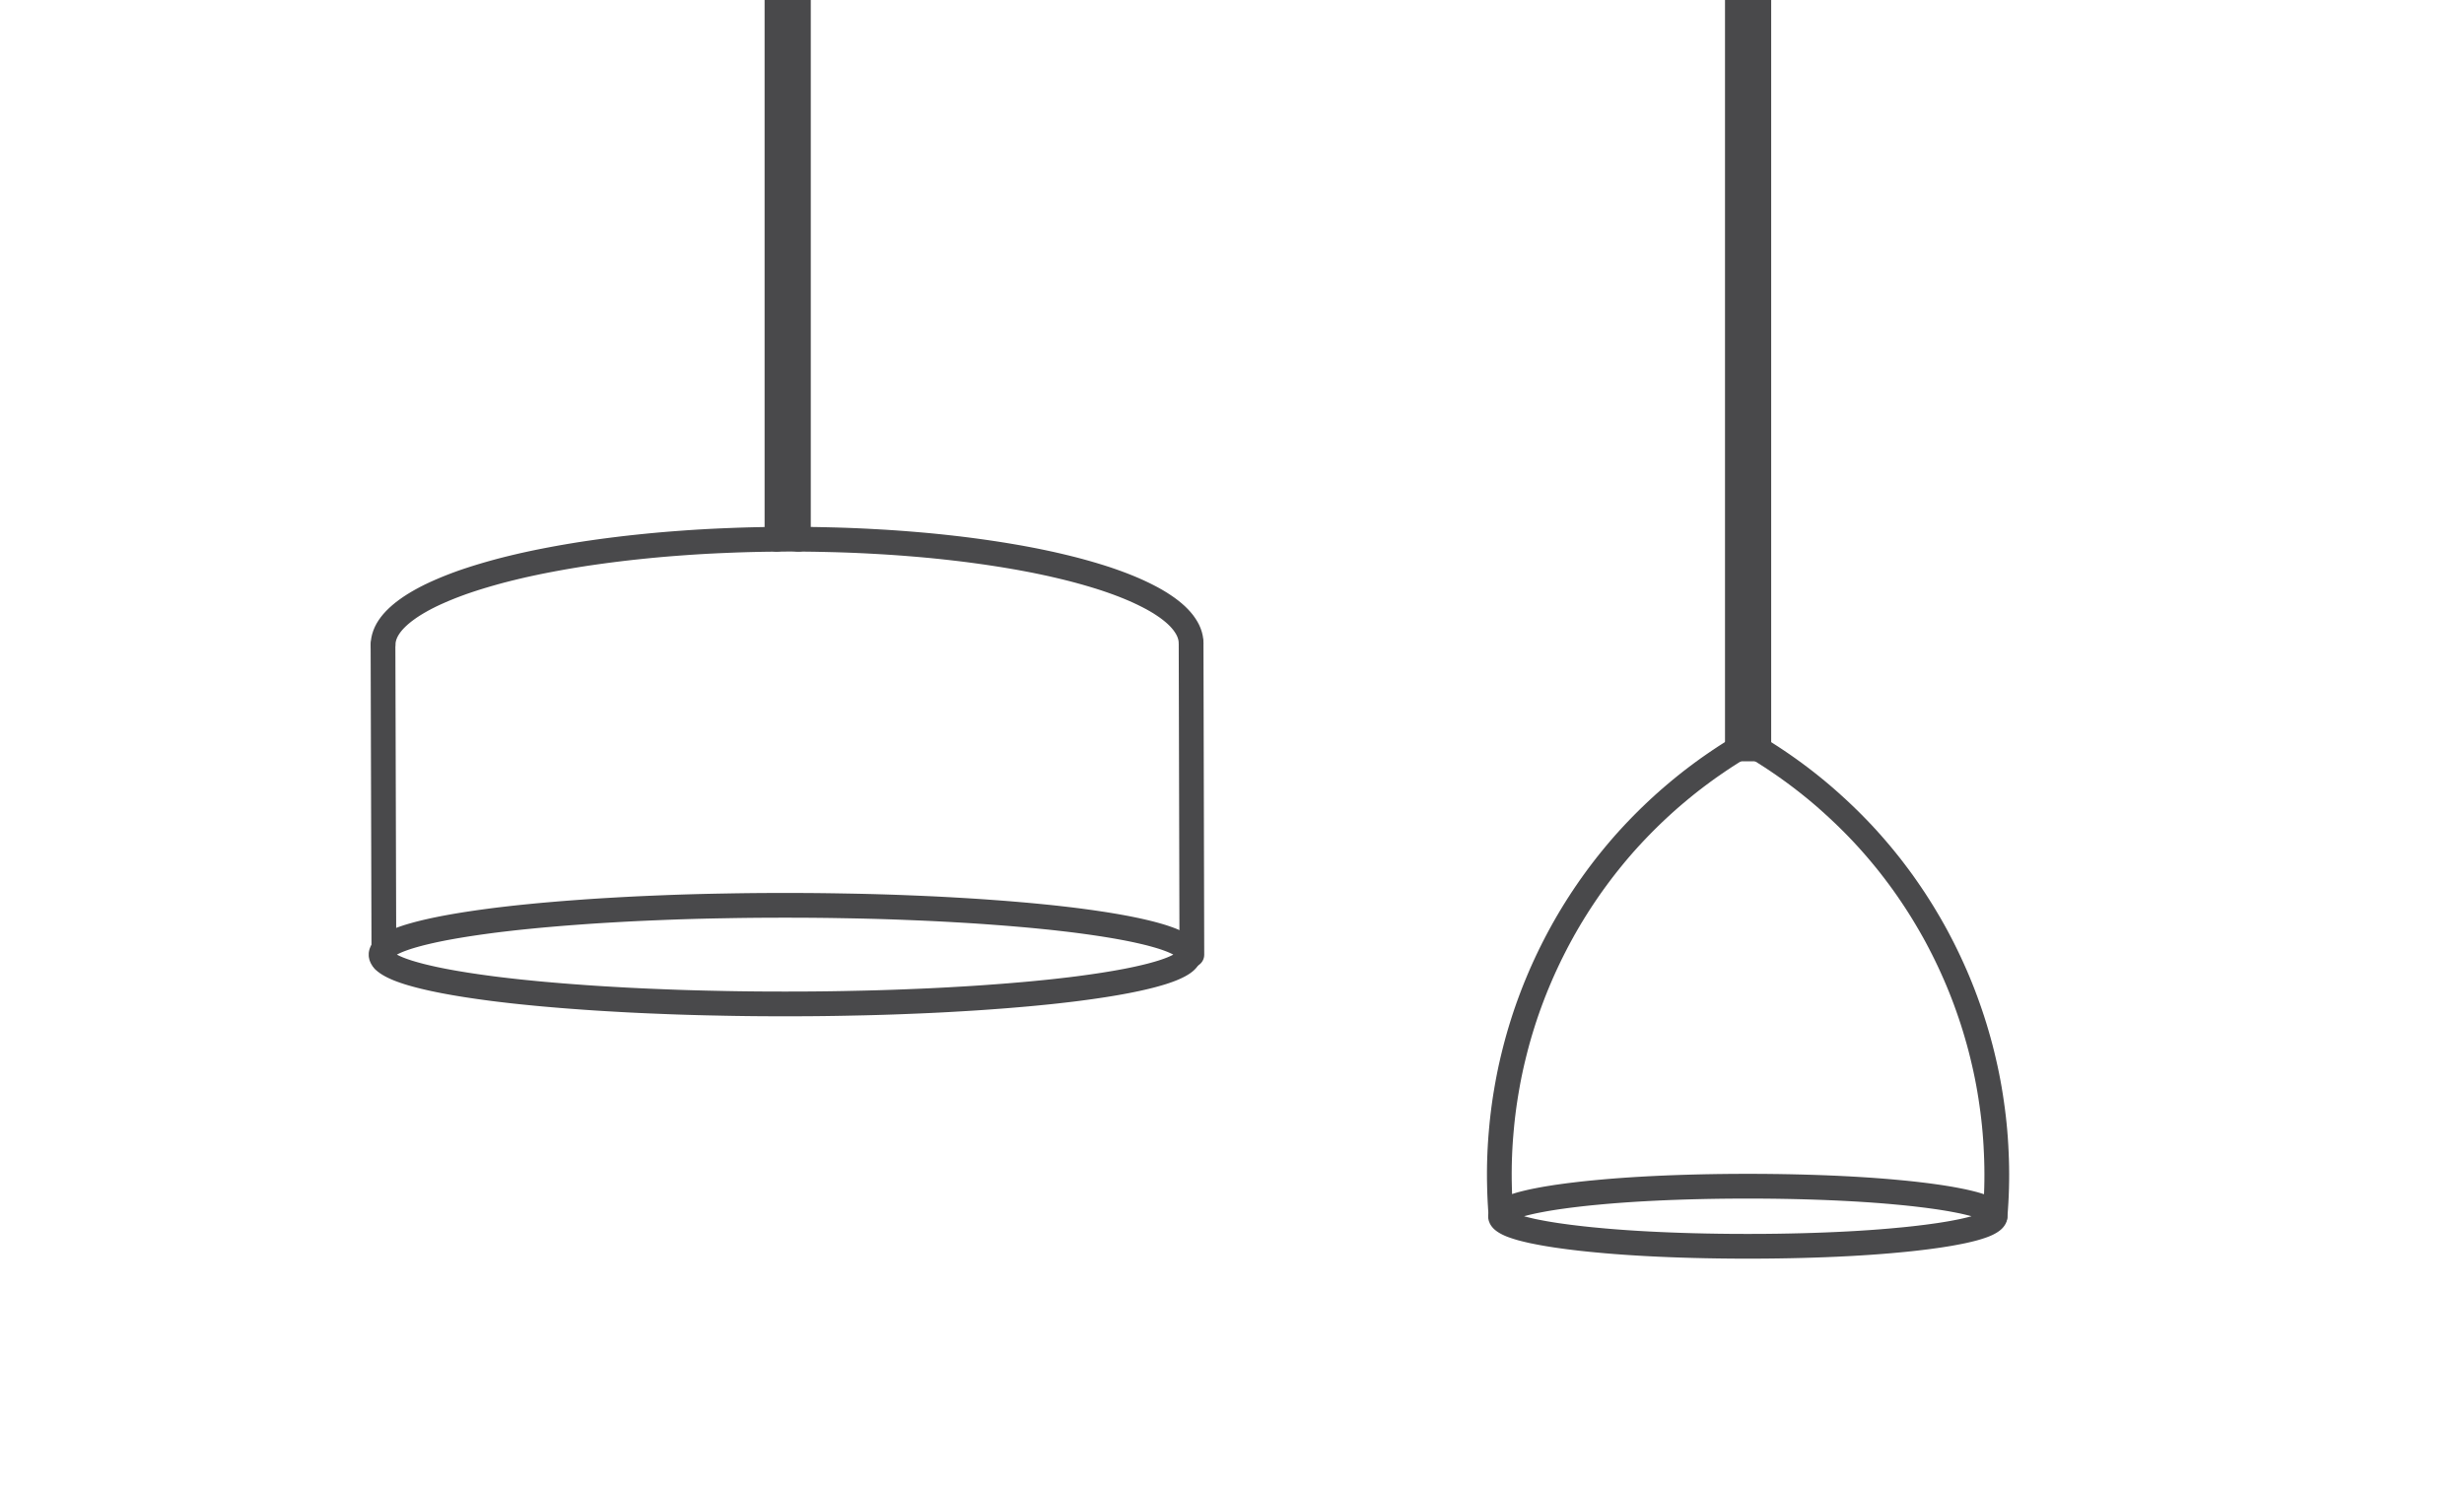 <?xml version="1.0" encoding="UTF-8" standalone="no"?>
<!-- Created with Inkscape (http://www.inkscape.org/) -->

<svg
   version="1.1"
   id="svg2"
   xml:space="preserve"
   width="94.667"
   height="57.333"
   viewBox="0 0 94.667 57.333"
   sodipodi:docname="Icon Deskt 110 Pendant Luminaires.svg"
   inkscape:version="1.3.2 (091e20e, 2023-11-25, custom)"
   xmlns:inkscape="http://www.inkscape.org/namespaces/inkscape"
   xmlns:sodipodi="http://sodipodi.sourceforge.net/DTD/sodipodi-0.dtd"
   xmlns="http://www.w3.org/2000/svg"
   xmlns:svg="http://www.w3.org/2000/svg"><defs
     id="defs6" /><sodipodi:namedview
     id="namedview4"
     pagecolor="#ffffff"
     bordercolor="#666666"
     borderopacity="1.0"
     inkscape:pageshadow="2"
     inkscape:pageopacity="0.0"
     inkscape:pagecheckerboard="0"
     showgrid="false"
     inkscape:zoom="12.707747"
     inkscape:cx="47.412024"
     inkscape:cy="28.683291"
     inkscape:window-width="1920"
     inkscape:window-height="1017"
     inkscape:window-x="1912"
     inkscape:window-y="-8"
     inkscape:window-maximized="1"
     inkscape:current-layer="g8"
     inkscape:showpageshadow="2"
     inkscape:deskcolor="#d1d1d1" /><g
     id="g8"
     inkscape:groupmode="layer"
     inkscape:label="110 Pendant Luminaires"
     transform="matrix(1.333,0,0,-1.333,0,57.333)"><path
       d="M 50.075,21.422 V 43.006"
       style="fill:none;stroke:#49494b;stroke-width:0.713;stroke-linecap:round;stroke-linejoin:round;stroke-miterlimit:10;stroke-dasharray:none;stroke-opacity:1"
       id="path22" /><path
       d="M 22.394,27.464 V 43.006"
       style="fill:none;stroke:#49494b;stroke-width:0.713;stroke-linecap:round;stroke-linejoin:round;stroke-miterlimit:10;stroke-dasharray:none;stroke-opacity:1"
       id="path24" /><path
       d="M 50.693,21.422 V 43.006"
       style="fill:none;stroke:#49494b;stroke-width:0.713;stroke-linecap:round;stroke-linejoin:round;stroke-miterlimit:10;stroke-dasharray:none;stroke-opacity:1"
       id="path26" /><path
       d="m 23.012,27.465 v 15.541"
       style="fill:none;stroke:#49494b;stroke-width:0.713;stroke-linecap:round;stroke-linejoin:round;stroke-miterlimit:10;stroke-dasharray:none;stroke-opacity:1"
       id="path28" /><path
       d="m 34.33,24.473 -0.004,0.074 -0.011,0.074 -0.018,0.074 -0.025,0.074 -0.032,0.074 -0.039,0.073 -0.046,0.073 -0.052,0.073 -0.059,0.072 -0.066,0.072 -0.073,0.072 -0.08,0.071 -0.086,0.07 -0.093,0.07 -0.1,0.069 -0.106,0.069 -0.113,0.068 -0.119,0.067 -0.126,0.066 -0.132,0.066 -0.138,0.065 -0.144,0.064 -0.15,0.063 -0.156,0.062 -0.162,0.061 -0.168,0.06 -0.173,0.059 -0.179,0.057 -0.184,0.056 -0.189,0.055 -0.195,0.054 -0.2,0.053 -0.205,0.051 -0.21,0.05 -0.214,0.049 -0.219,0.047 -0.223,0.046 -0.228,0.044 -0.232,0.043 -0.236,0.041 -0.24,0.04 -0.243,0.038 -0.247,0.037 -0.25,0.035 -0.254,0.034 -0.257,0.032 -0.26,0.03 -0.263,0.029 -0.265,0.027 -0.268,0.025 -0.27,0.023 -0.273,0.022 -0.275,0.02 -0.276,0.018 -0.278,0.016 -0.28,0.015 -0.281,0.013 -0.282,0.011 -0.283,0.009 -0.284,0.007 -0.285,0.006 -0.285,0.004 -0.286,0.002 -0.286,1.96e-4 -0.286,-0.002 -0.286,-0.003 -0.285,-0.005 -0.285,-0.007 -0.284,-0.009 -0.283,-0.011 -0.282,-0.012 -0.281,-0.014 -0.28,-0.016 -0.278,-0.018 -0.276,-0.02 -0.274,-0.021 -0.272,-0.023 -0.27,-0.025 -0.268,-0.027 -0.265,-0.028 -0.263,-0.03 -0.26,-0.032 -0.257,-0.033 -0.254,-0.035 -0.25,-0.036 -0.247,-0.038 -0.243,-0.04 -0.239,-0.041 -0.236,-0.043 -0.232,-0.044 -0.227,-0.045 -0.223,-0.047 -0.219,-0.048 -0.214,-0.05 -0.209,-0.051 -0.204,-0.052 -0.199,-0.054 -0.194,-0.055 -0.189,-0.056 -0.184,-0.057 -0.178,-0.058 -0.173,-0.059 -0.167,-0.061 -0.162,-0.062 -0.156,-0.063 -0.15,-0.064 -0.144,-0.064 -0.138,-0.065 -0.131,-0.066 -0.125,-0.067 -0.119,-0.068 -0.112,-0.068 -0.106,-0.069 -0.099,-0.07 -0.093,-0.07 -0.086,-0.071 -0.079,-0.071 -0.073,-0.072 -0.066,-0.072 -0.059,-0.073 -0.052,-0.073 -0.045,-0.073 -0.038,-0.074 -0.031,-0.074 -0.024,-0.074 -0.017,-0.074 -0.01,-0.074 -0.003,-0.055"
       style="fill:none;stroke:#49494b;stroke-width:0.713;stroke-linecap:round;stroke-linejoin:round;stroke-miterlimit:10;stroke-dasharray:none;stroke-opacity:1"
       id="path30" /><path
       d="m 11.039,24.415 0.026,-9.085"
       style="fill:none;stroke:#49494b;stroke-width:0.713;stroke-linecap:round;stroke-linejoin:round;stroke-miterlimit:10;stroke-dasharray:none;stroke-opacity:1"
       id="path32" /><path
       d="m 34.33,24.473 0.022,-8.984"
       style="fill:none;stroke:#49494b;stroke-width:0.713;stroke-linecap:round;stroke-linejoin:round;stroke-miterlimit:10;stroke-dasharray:none;stroke-opacity:1"
       id="path34" /><path
       d="m 34.275,15.493 -0.004,0.035 -0.011,0.035 -0.018,0.035 -0.025,0.035 -0.032,0.035 -0.038,0.035 -0.045,0.034 -0.052,0.034 -0.059,0.034 -0.066,0.034 -0.073,0.034 -0.08,0.034 -0.086,0.033 -0.093,0.033 -0.1,0.033 -0.106,0.032 -0.113,0.032 -0.119,0.032 -0.125,0.031 -0.132,0.031 -0.138,0.031 -0.144,0.03 -0.15,0.03 -0.156,0.029 -0.162,0.029 -0.167,0.028 -0.173,0.028 -0.179,0.027 -0.184,0.027 -0.189,0.026 -0.194,0.026 -0.2,0.025 -0.205,0.024 -0.209,0.024 -0.214,0.023 -0.219,0.022 -0.223,0.022 -0.227,0.021 -0.232,0.02 -0.236,0.02 -0.24,0.019 -0.243,0.018 -0.247,0.018 -0.25,0.017 -0.254,0.016 -0.257,0.015 -0.26,0.015 -0.263,0.014 -0.265,0.013 -0.268,0.012 -0.27,0.011 -0.272,0.011 -0.274,0.01 -0.276,0.009 -0.278,0.008 -0.28,0.007 -0.281,0.006 -0.282,0.005 -0.283,0.005 -0.284,0.004 -0.285,0.003 -0.285,0.002 -0.286,0.001 -0.286,4.3e-4 -0.286,-4.3e-4 -0.286,-0.001 -0.285,-0.002 -0.285,-0.003 -0.284,-0.004 -0.283,-0.005 -0.282,-0.005 -0.281,-0.006 -0.28,-0.007 -0.278,-0.008 -0.276,-0.009 -0.274,-0.01 -0.272,-0.011 -0.27,-0.011 -0.268,-0.012 -0.265,-0.013 -0.263,-0.014 -0.26,-0.015 -0.257,-0.015 -0.254,-0.016 -0.25,-0.017 -0.247,-0.018 -0.243,-0.018 -0.24,-0.019 -0.236,-0.02 -0.232,-0.02 -0.227,-0.021 -0.223,-0.022 -0.219,-0.022 -0.214,-0.023 -0.209,-0.024 -0.205,-0.024 -0.2,-0.025 -0.194,-0.026 -0.189,-0.026 -0.184,-0.027 -0.179,-0.027 -0.173,-0.028 -0.167,-0.028 -0.162,-0.029 -0.156,-0.029 -0.15,-0.03 -0.144,-0.03 -0.138,-0.031 -0.132,-0.031 -0.125,-0.031 -0.119,-0.032 -0.113,-0.032 -0.106,-0.032 -0.1,-0.033 -0.093,-0.033 -0.086,-0.033 -0.08,-0.034 -0.073,-0.034 -0.066,-0.034 -0.059,-0.034 -0.052,-0.034 -0.045,-0.034 -0.038,-0.035 -0.032,-0.035 -0.025,-0.035 -0.018,-0.035 -0.011,-0.035 -0.004,-0.035 0.004,-0.035 0.011,-0.035 0.018,-0.035 0.025,-0.035 0.032,-0.035 0.038,-0.035 0.045,-0.034 0.052,-0.034 0.059,-0.034 0.066,-0.034 0.073,-0.034 0.08,-0.034 0.086,-0.033 0.093,-0.033 0.1,-0.033 0.106,-0.032 0.113,-0.032 0.119,-0.032 0.125,-0.031 0.132,-0.031 0.138,-0.031 0.144,-0.03 0.15,-0.03 0.156,-0.029 0.162,-0.029 0.167,-0.028 0.173,-0.028 0.179,-0.027 0.184,-0.027 0.189,-0.026 0.194,-0.026 0.2,-0.025 0.205,-0.024 0.209,-0.024 0.214,-0.023 0.219,-0.022 0.223,-0.022 0.227,-0.021 0.232,-0.02 0.236,-0.02 0.24,-0.019 0.243,-0.018 0.247,-0.018 0.25,-0.017 0.254,-0.016 0.257,-0.015 0.26,-0.015 0.263,-0.014 0.265,-0.013 0.268,-0.012 0.27,-0.011 0.272,-0.011 0.274,-0.01 0.276,-0.009 0.278,-0.008 0.28,-0.007 0.281,-0.006 0.282,-0.006 0.283,-0.005 0.284,-0.004 0.285,-0.003 0.285,-0.002 0.286,-0.001 0.286,-4.3e-4 0.286,4.3e-4 0.286,0.001 0.285,0.002 0.285,0.003 0.284,0.004 0.283,0.005 0.282,0.006 0.281,0.006 0.28,0.007 0.278,0.008 0.276,0.009 0.274,0.01 0.272,0.011 0.27,0.011 0.268,0.012 0.265,0.013 0.263,0.014 0.26,0.015 0.257,0.015 0.254,0.016 0.25,0.017 0.247,0.018 0.243,0.018 0.24,0.019 0.236,0.02 0.232,0.02 0.227,0.021 0.223,0.022 0.219,0.022 0.214,0.023 0.209,0.024 0.205,0.024 0.2,0.025 0.194,0.026 0.189,0.026 0.184,0.027 0.179,0.027 0.173,0.028 0.167,0.028 0.162,0.029 0.156,0.029 0.15,0.03 0.144,0.03 0.138,0.031 0.132,0.031 0.125,0.031 0.119,0.032 0.113,0.032 0.106,0.032 0.1,0.033 0.093,0.033 0.086,0.033 0.08,0.034 0.073,0.034 0.066,0.034 0.059,0.034 0.052,0.034 0.045,0.034 0.038,0.035 0.032,0.035 0.025,0.035 0.018,0.035 0.011,0.035 z"
       style="fill:none;stroke:#49494b;stroke-width:0.713;stroke-linecap:round;stroke-linejoin:round;stroke-miterlimit:10;stroke-dasharray:none;stroke-opacity:1"
       id="path36" /><path
       d="m 57.502,7.951 -0.002,0.021 -0.006,0.021 -0.011,0.021 -0.015,0.021 -0.019,0.021 -0.024,0.021 -0.028,0.021 -0.032,0.021 -0.036,0.021 -0.04,0.021 -0.045,0.021 -0.049,0.021 -0.053,0.02 -0.057,0.02 -0.061,0.02 -0.065,0.02 -0.069,0.02 -0.073,0.019 -0.077,0.019 -0.081,0.019 -0.084,0.019 -0.088,0.018 -0.092,0.018 -0.095,0.018 -0.099,0.018 -0.102,0.017 -0.106,0.017 -0.109,0.017 -0.113,0.016 -0.116,0.016 -0.119,0.016 -0.122,0.015 -0.125,0.015 -0.128,0.015 -0.131,0.014 -0.134,0.014 -0.137,0.013 -0.139,0.013 -0.142,0.013 -0.144,0.012 -0.147,0.012 -0.149,0.011 -0.151,0.011 -0.153,0.01 -0.155,0.01 -0.157,0.009 -0.159,0.009 -0.161,0.008 -0.162,0.008 -0.164,0.007 -0.165,0.007 -0.167,0.006 -0.168,0.006 -0.169,0.005 -0.17,0.005 -0.171,0.004 -0.172,0.004 -0.173,0.003 -0.173,0.003 -0.174,0.002 -0.174,0.002 -0.175,0.001 -0.175,7.743e-4 -0.175,2.622e-4 -0.175,-2.622e-4 -0.175,-7.743e-4 -0.175,-0.001 -0.174,-0.002 -0.174,-0.002 -0.173,-0.003 -0.173,-0.003 -0.172,-0.004 -0.171,-0.004 -0.17,-0.005 -0.169,-0.005 -0.168,-0.006 -0.167,-0.006 -0.165,-0.007 -0.164,-0.007 -0.162,-0.008 -0.161,-0.008 -0.159,-0.009 -0.157,-0.009 -0.155,-0.01 -0.153,-0.01 -0.151,-0.011 -0.149,-0.011 -0.147,-0.012 -0.144,-0.012 -0.142,-0.013 -0.139,-0.013 -0.137,-0.013 -0.134,-0.014 -0.131,-0.014 -0.128,-0.015 -0.125,-0.015 -0.122,-0.015 -0.119,-0.016 -0.116,-0.016 -0.113,-0.016 -0.109,-0.017 -0.106,-0.017 -0.102,-0.017 -0.099,-0.018 -0.095,-0.018 -0.092,-0.018 -0.088,-0.018 -0.084,-0.019 -0.081,-0.019 -0.077,-0.019 -0.073,-0.019 -0.069,-0.02 -0.065,-0.02 -0.061,-0.02 -0.057,-0.02 -0.053,-0.02 -0.049,-0.021 -0.045,-0.021 -0.04,-0.021 -0.036,-0.021 -0.032,-0.021 -0.028,-0.021 -0.024,-0.021 -0.019,-0.021 -0.015,-0.021 -0.011,-0.021 -0.006,-0.021 -0.002,-0.021 0.002,-0.021 0.006,-0.021 0.011,-0.021 0.015,-0.021 0.019,-0.021 0.024,-0.021 0.028,-0.021 0.032,-0.021 0.036,-0.021 0.04,-0.021 0.045,-0.021 0.049,-0.021 0.053,-0.02 0.057,-0.02 0.061,-0.02 0.065,-0.02 0.069,-0.02 0.073,-0.019 0.077,-0.019 0.081,-0.019 0.084,-0.019 0.088,-0.018 0.092,-0.018 0.095,-0.018 0.099,-0.018 0.102,-0.017 0.106,-0.017 0.109,-0.017 0.113,-0.016 0.116,-0.016 0.119,-0.016 0.122,-0.015 0.125,-0.015 0.128,-0.015 0.131,-0.014 0.134,-0.014 0.137,-0.013 0.139,-0.013 0.142,-0.013 0.144,-0.012 0.147,-0.012 0.149,-0.011 0.151,-0.011 0.153,-0.01 0.155,-0.01 0.157,-0.009 0.159,-0.009 0.161,-0.008 0.162,-0.008 0.164,-0.007 0.165,-0.007 0.167,-0.006 0.168,-0.006 0.169,-0.005 0.17,-0.005 0.171,-0.004 0.172,-0.004 0.173,-0.003 0.173,-0.003 0.174,-0.002 0.174,-0.002 0.175,-0.001 0.175,-7.743e-4 0.175,-2.625e-4 0.175,2.625e-4 0.175,7.743e-4 0.175,0.001 0.174,0.002 0.174,0.002 0.173,0.003 0.173,0.003 0.172,0.004 0.171,0.004 0.17,0.005 0.169,0.005 0.168,0.006 0.167,0.006 0.165,0.007 0.164,0.007 0.162,0.008 0.161,0.008 0.159,0.009 0.157,0.009 0.155,0.01 0.153,0.01 0.151,0.011 0.149,0.011 0.147,0.012 0.144,0.012 0.142,0.013 0.139,0.013 0.137,0.013 0.134,0.014 0.131,0.014 0.128,0.015 0.125,0.015 0.122,0.015 0.119,0.016 0.116,0.016 0.113,0.016 0.109,0.017 0.106,0.017 0.102,0.017 0.099,0.018 0.095,0.018 0.092,0.018 0.088,0.018 0.084,0.019 0.081,0.019 0.077,0.019 0.073,0.019 0.069,0.02 0.065,0.02 0.061,0.02 0.057,0.02 0.053,0.02 0.049,0.021 0.045,0.021 0.04,0.021 0.036,0.021 0.032,0.021 0.028,0.021 0.024,0.021 0.019,0.021 0.015,0.021 0.011,0.021 0.006,0.021 z"
       style="fill:none;stroke:#49494b;stroke-width:0.713;stroke-linecap:round;stroke-linejoin:round;stroke-miterlimit:10;stroke-dasharray:none;stroke-opacity:1"
       id="path38" /><path
       d="m 57.502,7.951 0.015,0.203 0.013,0.204 0.01,0.204 0.007,0.204 0.004,0.204 0.001,0.204 -0.002,0.204 -0.005,0.204 -0.008,0.204 -0.01,0.204 -0.013,0.204 -0.016,0.203 -0.019,0.203 -0.022,0.203 -0.025,0.202 -0.028,0.202 -0.03,0.202 -0.033,0.201 -0.036,0.201 -0.039,0.2 -0.042,0.2 -0.045,0.199 -0.047,0.198 -0.05,0.198 -0.053,0.197 -0.056,0.196 -0.058,0.195 -0.061,0.194 -0.064,0.193 -0.067,0.193 -0.069,0.192 -0.072,0.191 -0.075,0.19 -0.077,0.188 -0.08,0.187 -0.083,0.186 -0.085,0.185 -0.088,0.184 -0.09,0.182 -0.093,0.181 -0.095,0.18 -0.098,0.178 -0.101,0.177 -0.103,0.175 -0.105,0.174 -0.108,0.172 -0.11,0.171 -0.113,0.169 -0.115,0.168 -0.117,0.166 -0.12,0.164 -0.122,0.162 -0.124,0.161 -0.127,0.159 -0.129,0.157 -0.131,0.155 -0.133,0.153 -0.135,0.151 -0.137,0.149 -0.14,0.147 -0.142,0.145 -0.144,0.143 -0.146,0.141 -0.148,0.139 -0.15,0.137 -0.151,0.135 -0.153,0.133 -0.155,0.13 -0.157,0.128 -0.159,0.126 -0.161,0.124 -0.162,0.121 -0.164,0.119 -0.166,0.117 -0.167,0.114 -0.169,0.112 -0.17,0.109 -0.172,0.107 -0.02,0.012"
       style="fill:none;stroke:#49494b;stroke-width:0.713;stroke-linecap:round;stroke-linejoin:round;stroke-miterlimit:10;stroke-dasharray:none;stroke-opacity:1"
       id="path40" /><path
       d="m 50.075,21.422 -0.172,-0.107 -0.171,-0.109 -0.169,-0.112 -0.167,-0.114 -0.166,-0.116 -0.164,-0.119 -0.162,-0.121 -0.161,-0.123 -0.159,-0.126 -0.157,-0.128 -0.155,-0.13 -0.154,-0.132 -0.152,-0.135 -0.15,-0.137 -0.148,-0.139 -0.146,-0.141 -0.144,-0.143 -0.142,-0.145 -0.14,-0.147 -0.138,-0.149 -0.136,-0.151 -0.133,-0.153 -0.131,-0.155 -0.129,-0.157 -0.127,-0.159 -0.125,-0.161 -0.122,-0.162 -0.12,-0.164 -0.118,-0.166 -0.115,-0.167 -0.113,-0.169 -0.111,-0.171 -0.108,-0.172 -0.106,-0.174 -0.103,-0.175 -0.101,-0.177 -0.098,-0.178 -0.096,-0.18 -0.093,-0.181 -0.091,-0.182 -0.088,-0.184 -0.086,-0.185 -0.083,-0.186 -0.08,-0.187 -0.078,-0.188 -0.075,-0.189 -0.072,-0.19 -0.07,-0.191 -0.067,-0.192 -0.064,-0.193 -0.061,-0.194 -0.059,-0.195 -0.056,-0.196 -0.053,-0.197 -0.05,-0.197 -0.048,-0.198 -0.045,-0.199 -0.042,-0.199 -0.039,-0.2 -0.036,-0.201 -0.034,-0.201 -0.031,-0.202 -0.028,-0.202 -0.025,-0.202 -0.022,-0.203 -0.019,-0.203 -0.017,-0.203 -0.014,-0.203 -0.011,-0.204 -0.008,-0.204 -0.005,-0.204 -0.002,-0.204 8.52e-4,-0.204 0.004,-0.204 0.006,-0.204 0.009,-0.204 0.012,-0.204 0.015,-0.203 0.002,-0.023"
       style="fill:none;stroke:#49494b;stroke-width:0.713;stroke-linecap:round;stroke-linejoin:round;stroke-miterlimit:10;stroke-dasharray:none;stroke-opacity:1"
       id="path42" /><path
       d="M 50.693,21.422 H 50.075"
       style="fill:none;stroke:#49494b;stroke-width:0.713;stroke-linecap:round;stroke-linejoin:round;stroke-miterlimit:10;stroke-dasharray:none;stroke-opacity:1"
       id="path44" /></g></svg>

